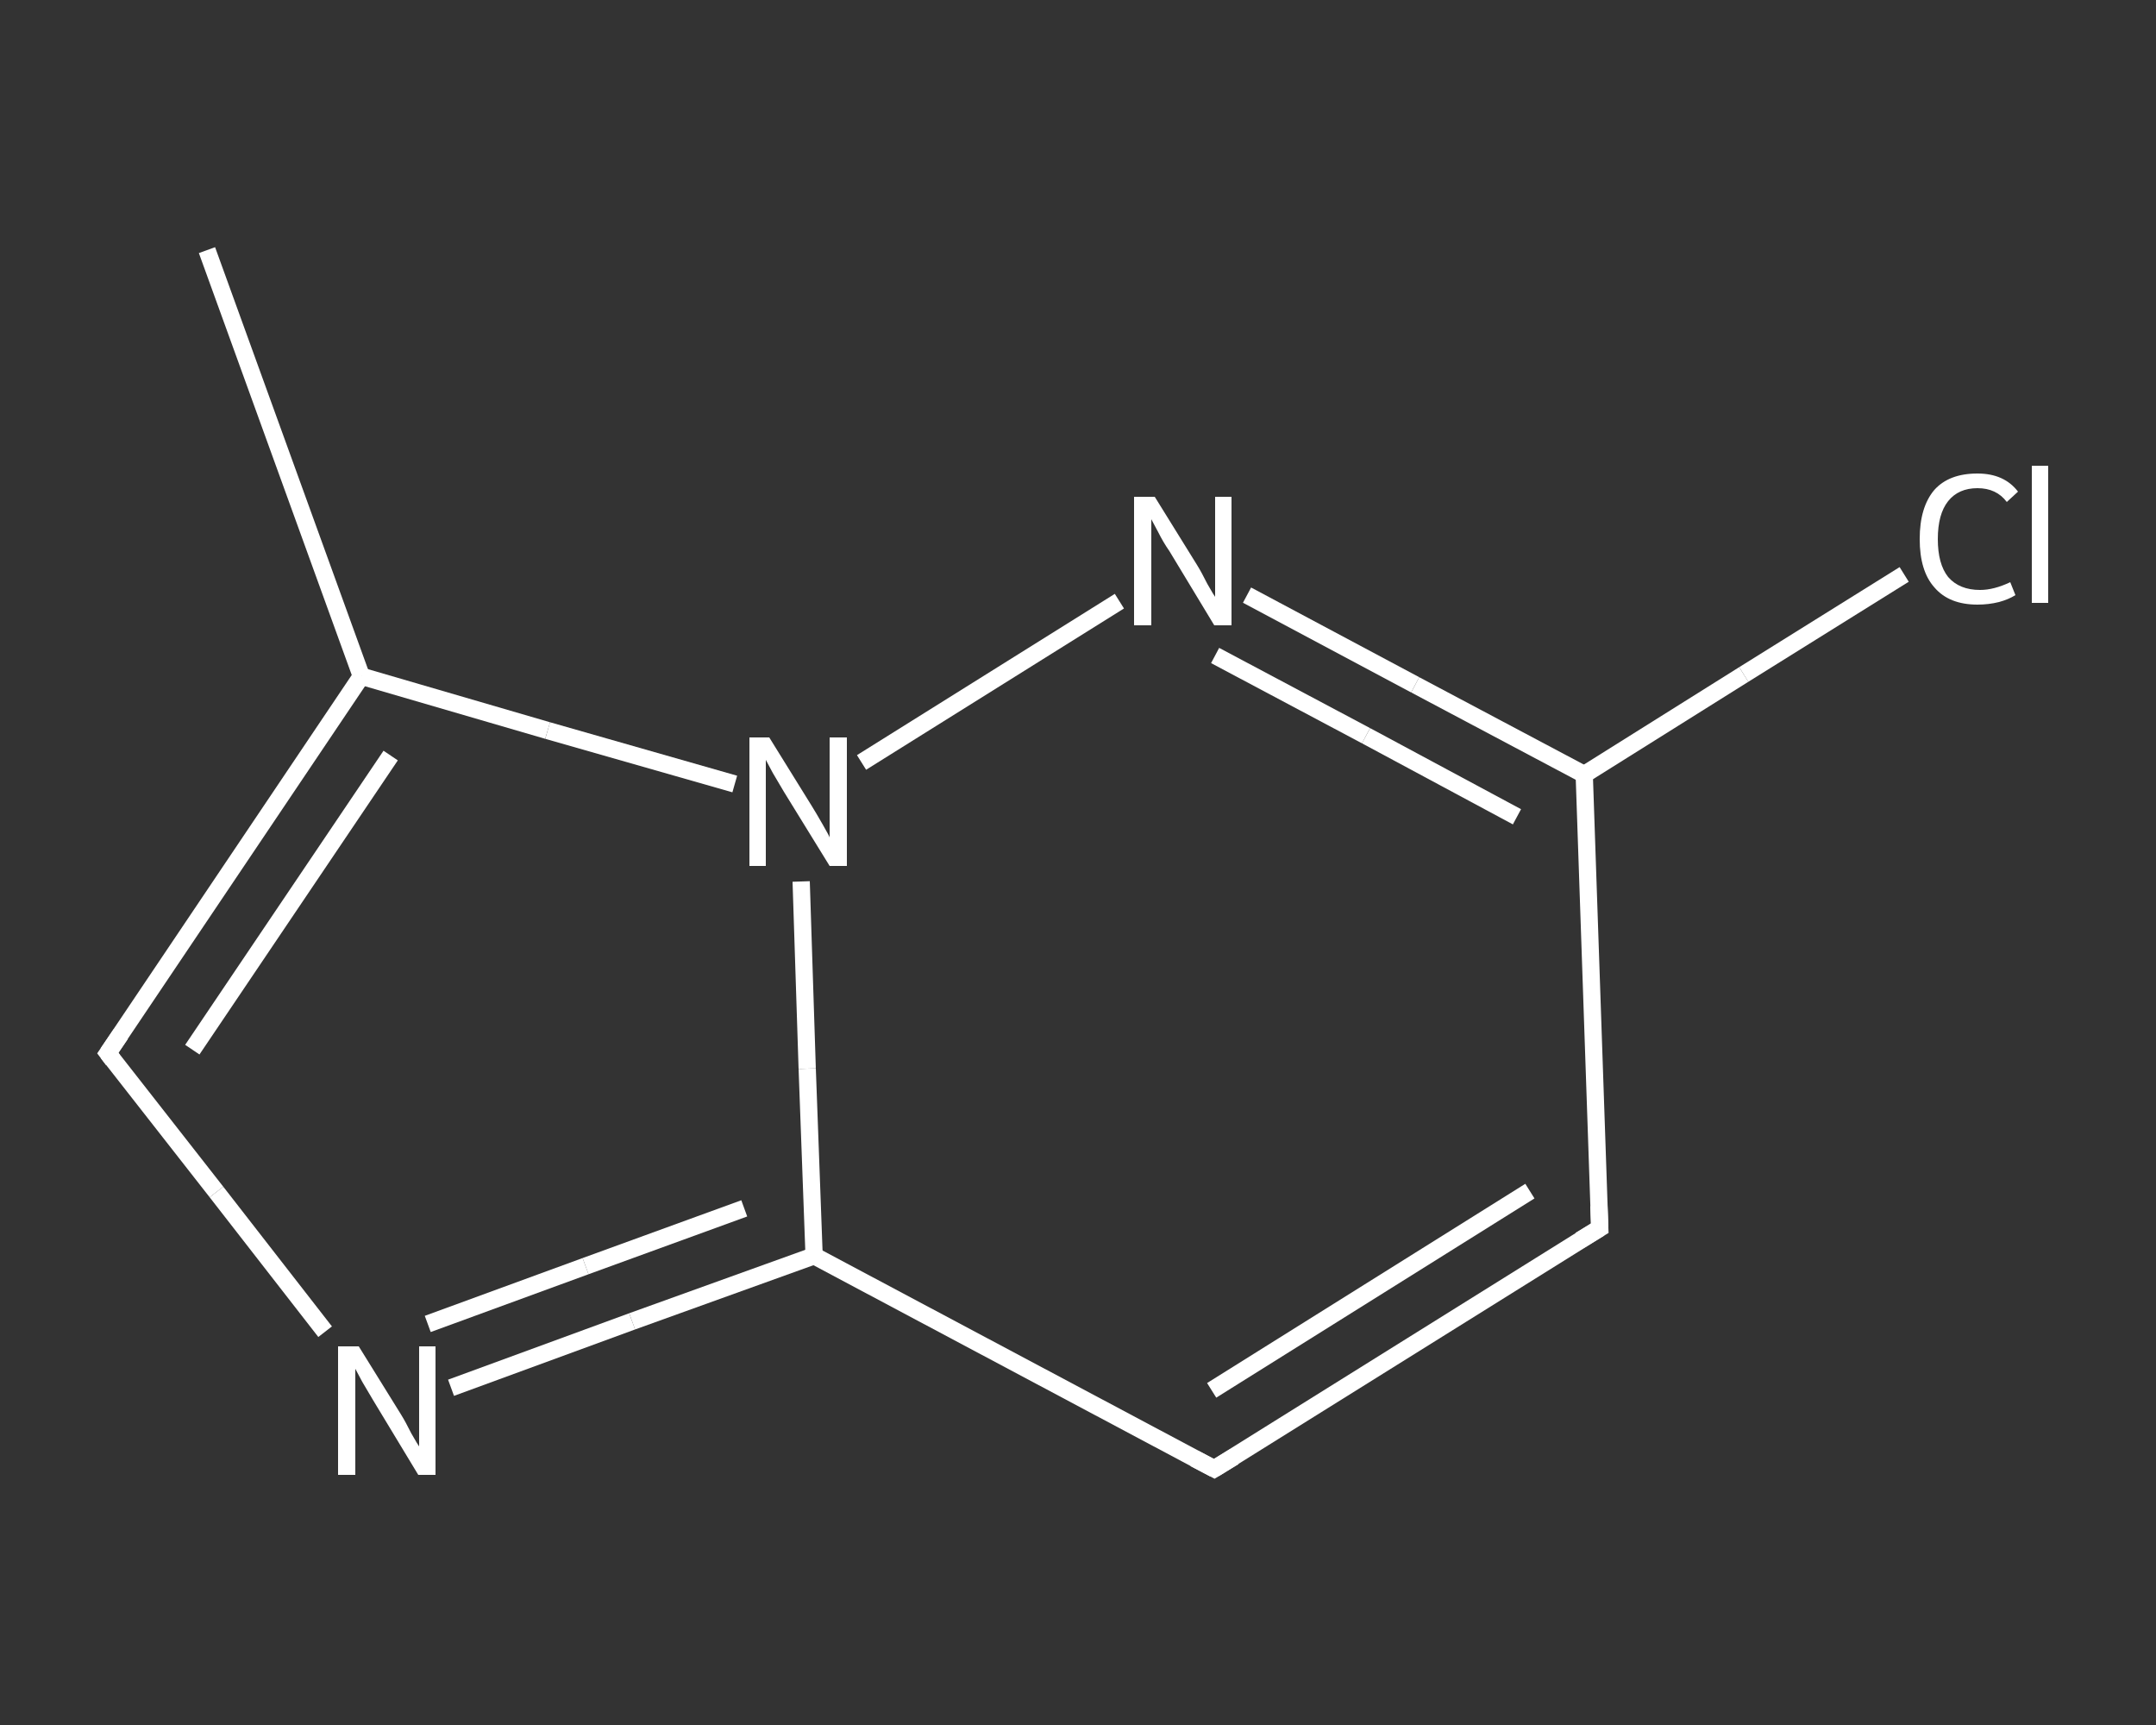 <?xml version='1.0' encoding='iso-8859-1'?>
<svg version='1.1' baseProfile='full'
              xmlns='http://www.w3.org/2000/svg'
                      xmlns:rdkit='http://www.rdkit.org/xml'
                      xmlns:xlink='http://www.w3.org/1999/xlink'
                  xml:space='preserve'
width='250px' height='200px' viewBox='0 0 250 200'>
<rect x="0" y="0" width="250" height="200" fill="#333333" stroke="none"/>
<!-- END OF HEADER -->
<rect style='opacity:1.0;fill:transparent;stroke:none' width='250.0' height='200.0' x='0.0' y='0.0'> </rect>
<path class='bond-0 atom-0 atom-1' d='M 24.0,29.0 L 41.9,78.4' style='fill:none;fill-rule:evenodd;stroke:#FFFFFF;stroke-width:2.0px;stroke-linecap:butt;stroke-linejoin:miter;stroke-opacity:1' />
<path class='bond-1 atom-1 atom-2' d='M 41.9,78.4 L 12.5,122.1' style='fill:none;fill-rule:evenodd;stroke:#FFFFFF;stroke-width:2.0px;stroke-linecap:butt;stroke-linejoin:miter;stroke-opacity:1' />
<path class='bond-1 atom-1 atom-2' d='M 45.3,87.6 L 22.3,121.7' style='fill:none;fill-rule:evenodd;stroke:#FFFFFF;stroke-width:2.0px;stroke-linecap:butt;stroke-linejoin:miter;stroke-opacity:1' />
<path class='bond-2 atom-2 atom-3' d='M 12.5,122.1 L 25.1,138.2' style='fill:none;fill-rule:evenodd;stroke:#FFFFFF;stroke-width:2.0px;stroke-linecap:butt;stroke-linejoin:miter;stroke-opacity:1' />
<path class='bond-2 atom-2 atom-3' d='M 25.1,138.2 L 37.7,154.4' style='fill:none;fill-rule:evenodd;stroke:#FFFFFF;stroke-width:2.0px;stroke-linecap:butt;stroke-linejoin:miter;stroke-opacity:1' />
<path class='bond-3 atom-3 atom-4' d='M 52.3,160.9 L 73.3,153.2' style='fill:none;fill-rule:evenodd;stroke:#FFFFFF;stroke-width:2.0px;stroke-linecap:butt;stroke-linejoin:miter;stroke-opacity:1' />
<path class='bond-3 atom-3 atom-4' d='M 73.3,153.2 L 94.4,145.6' style='fill:none;fill-rule:evenodd;stroke:#FFFFFF;stroke-width:2.0px;stroke-linecap:butt;stroke-linejoin:miter;stroke-opacity:1' />
<path class='bond-3 atom-3 atom-4' d='M 49.6,153.5 L 67.9,146.8' style='fill:none;fill-rule:evenodd;stroke:#FFFFFF;stroke-width:2.0px;stroke-linecap:butt;stroke-linejoin:miter;stroke-opacity:1' />
<path class='bond-3 atom-3 atom-4' d='M 67.9,146.8 L 86.3,140.1' style='fill:none;fill-rule:evenodd;stroke:#FFFFFF;stroke-width:2.0px;stroke-linecap:butt;stroke-linejoin:miter;stroke-opacity:1' />
<path class='bond-4 atom-4 atom-5' d='M 94.4,145.6 L 140.8,170.3' style='fill:none;fill-rule:evenodd;stroke:#FFFFFF;stroke-width:2.0px;stroke-linecap:butt;stroke-linejoin:miter;stroke-opacity:1' />
<path class='bond-5 atom-5 atom-6' d='M 140.8,170.3 L 185.5,142.4' style='fill:none;fill-rule:evenodd;stroke:#FFFFFF;stroke-width:2.0px;stroke-linecap:butt;stroke-linejoin:miter;stroke-opacity:1' />
<path class='bond-5 atom-5 atom-6' d='M 140.5,161.2 L 177.4,138.1' style='fill:none;fill-rule:evenodd;stroke:#FFFFFF;stroke-width:2.0px;stroke-linecap:butt;stroke-linejoin:miter;stroke-opacity:1' />
<path class='bond-6 atom-6 atom-7' d='M 185.5,142.4 L 183.7,89.8' style='fill:none;fill-rule:evenodd;stroke:#FFFFFF;stroke-width:2.0px;stroke-linecap:butt;stroke-linejoin:miter;stroke-opacity:1' />
<path class='bond-7 atom-7 atom-8' d='M 183.7,89.8 L 202.2,78.2' style='fill:none;fill-rule:evenodd;stroke:#FFFFFF;stroke-width:2.0px;stroke-linecap:butt;stroke-linejoin:miter;stroke-opacity:1' />
<path class='bond-7 atom-7 atom-8' d='M 202.2,78.2 L 220.8,66.6' style='fill:none;fill-rule:evenodd;stroke:#FFFFFF;stroke-width:2.0px;stroke-linecap:butt;stroke-linejoin:miter;stroke-opacity:1' />
<path class='bond-8 atom-7 atom-9' d='M 183.7,89.8 L 164.1,79.4' style='fill:none;fill-rule:evenodd;stroke:#FFFFFF;stroke-width:2.0px;stroke-linecap:butt;stroke-linejoin:miter;stroke-opacity:1' />
<path class='bond-8 atom-7 atom-9' d='M 164.1,79.4 L 144.6,69.0' style='fill:none;fill-rule:evenodd;stroke:#FFFFFF;stroke-width:2.0px;stroke-linecap:butt;stroke-linejoin:miter;stroke-opacity:1' />
<path class='bond-8 atom-7 atom-9' d='M 175.9,94.7 L 158.4,85.3' style='fill:none;fill-rule:evenodd;stroke:#FFFFFF;stroke-width:2.0px;stroke-linecap:butt;stroke-linejoin:miter;stroke-opacity:1' />
<path class='bond-8 atom-7 atom-9' d='M 158.4,85.3 L 140.9,76.0' style='fill:none;fill-rule:evenodd;stroke:#FFFFFF;stroke-width:2.0px;stroke-linecap:butt;stroke-linejoin:miter;stroke-opacity:1' />
<path class='bond-9 atom-9 atom-10' d='M 129.8,69.7 L 99.9,88.4' style='fill:none;fill-rule:evenodd;stroke:#FFFFFF;stroke-width:2.0px;stroke-linecap:butt;stroke-linejoin:miter;stroke-opacity:1' />
<path class='bond-10 atom-10 atom-1' d='M 85.2,90.9 L 63.5,84.7' style='fill:none;fill-rule:evenodd;stroke:#FFFFFF;stroke-width:2.0px;stroke-linecap:butt;stroke-linejoin:miter;stroke-opacity:1' />
<path class='bond-10 atom-10 atom-1' d='M 63.5,84.7 L 41.9,78.4' style='fill:none;fill-rule:evenodd;stroke:#FFFFFF;stroke-width:2.0px;stroke-linecap:butt;stroke-linejoin:miter;stroke-opacity:1' />
<path class='bond-11 atom-10 atom-4' d='M 92.9,102.2 L 93.6,123.9' style='fill:none;fill-rule:evenodd;stroke:#FFFFFF;stroke-width:2.0px;stroke-linecap:butt;stroke-linejoin:miter;stroke-opacity:1' />
<path class='bond-11 atom-10 atom-4' d='M 93.6,123.9 L 94.4,145.6' style='fill:none;fill-rule:evenodd;stroke:#FFFFFF;stroke-width:2.0px;stroke-linecap:butt;stroke-linejoin:miter;stroke-opacity:1' />
<path d='M 14.0,119.9 L 12.5,122.1 L 13.1,122.9' style='fill:none;stroke:#FFFFFF;stroke-width:2.0px;stroke-linecap:butt;stroke-linejoin:miter;stroke-opacity:1;' />
<path d='M 138.5,169.1 L 140.8,170.3 L 143.1,168.9' style='fill:none;stroke:#FFFFFF;stroke-width:2.0px;stroke-linecap:butt;stroke-linejoin:miter;stroke-opacity:1;' />
<path d='M 183.2,143.8 L 185.5,142.4 L 185.4,139.8' style='fill:none;stroke:#FFFFFF;stroke-width:2.0px;stroke-linecap:butt;stroke-linejoin:miter;stroke-opacity:1;' />
<path class='atom-3' d='M 41.6 156.1
L 46.5 164.0
Q 47.0 164.8, 47.7 166.2
Q 48.5 167.6, 48.6 167.7
L 48.6 156.1
L 50.5 156.1
L 50.5 171.0
L 48.5 171.0
L 43.3 162.4
Q 42.7 161.4, 42.0 160.2
Q 41.4 159.1, 41.2 158.7
L 41.2 171.0
L 39.2 171.0
L 39.2 156.1
L 41.6 156.1
' fill='#FFFFFF'/>
<path class='atom-8' d='M 222.6 62.5
Q 222.6 58.8, 224.3 56.8
Q 226.0 54.9, 229.3 54.9
Q 232.4 54.9, 234.0 57.0
L 232.7 58.2
Q 231.5 56.6, 229.3 56.6
Q 227.1 56.6, 225.9 58.1
Q 224.7 59.6, 224.7 62.5
Q 224.7 65.4, 225.9 66.9
Q 227.2 68.4, 229.6 68.4
Q 231.2 68.4, 233.1 67.5
L 233.7 69.0
Q 232.9 69.5, 231.8 69.8
Q 230.6 70.1, 229.3 70.1
Q 226.0 70.1, 224.3 68.1
Q 222.6 66.2, 222.6 62.5
' fill='#FFFFFF'/>
<path class='atom-8' d='M 235.6 54.0
L 237.5 54.0
L 237.5 69.9
L 235.6 69.9
L 235.6 54.0
' fill='#FFFFFF'/>
<path class='atom-9' d='M 133.9 57.6
L 138.8 65.5
Q 139.3 66.3, 140.0 67.7
Q 140.8 69.1, 140.9 69.2
L 140.9 57.6
L 142.8 57.6
L 142.8 72.5
L 140.8 72.5
L 135.6 63.9
Q 134.9 62.9, 134.3 61.7
Q 133.7 60.6, 133.5 60.2
L 133.5 72.5
L 131.5 72.5
L 131.5 57.6
L 133.9 57.6
' fill='#FFFFFF'/>
<path class='atom-10' d='M 89.2 85.5
L 94.1 93.4
Q 94.6 94.2, 95.4 95.6
Q 96.2 97.0, 96.2 97.1
L 96.2 85.5
L 98.2 85.5
L 98.2 100.4
L 96.2 100.4
L 90.9 91.8
Q 90.3 90.8, 89.6 89.6
Q 89.0 88.5, 88.8 88.1
L 88.8 100.4
L 86.9 100.4
L 86.9 85.5
L 89.2 85.5
' fill='#FFFFFF'/>
</svg>
